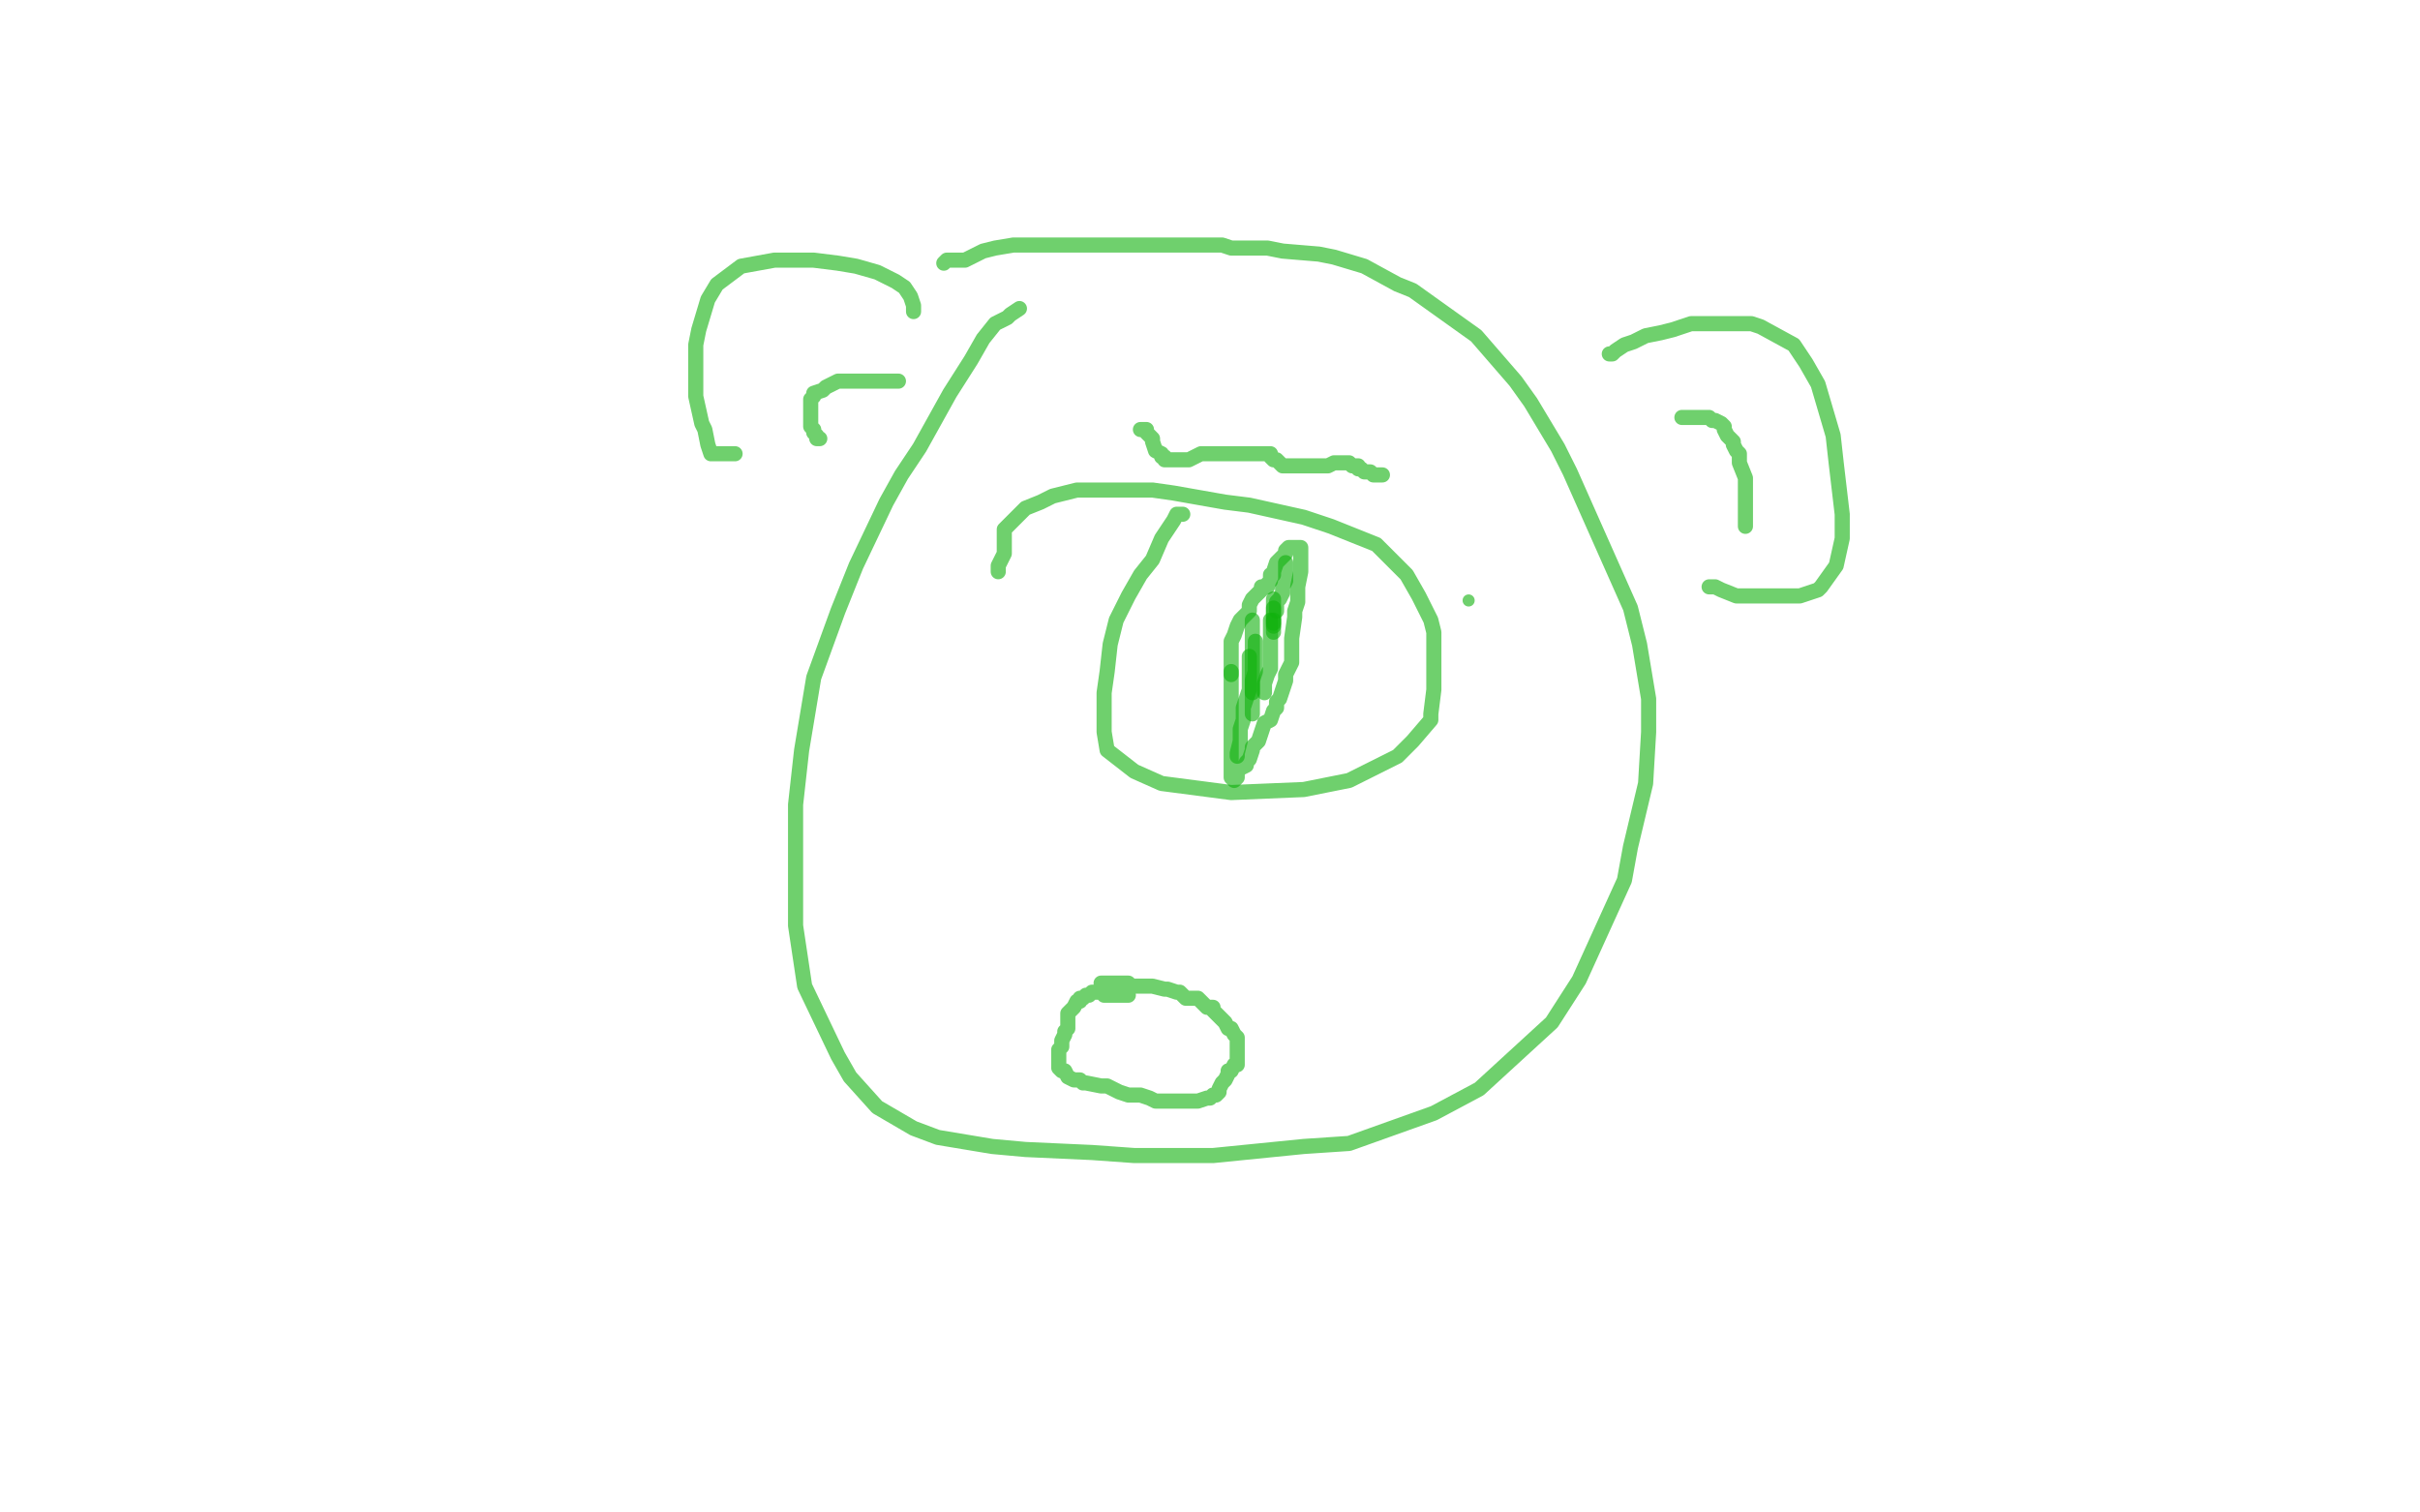 <?xml version="1.0" standalone="no"?>
<!DOCTYPE svg PUBLIC "-//W3C//DTD SVG 1.1//EN"
"http://www.w3.org/Graphics/SVG/1.1/DTD/svg11.dtd">

<svg width="800" height="500" version="1.1" xmlns="http://www.w3.org/2000/svg" xmlns:xlink="http://www.w3.org/1999/xlink" style="stroke-antialiasing: false"><desc>This SVG has been created on https://colorillo.com/</desc><rect x='0' y='0' width='800' height='500' style='fill: rgb(255,255,255); stroke-width:0' /><circle cx="485.5" cy="198.5" r="2" style="fill: #0fb00c; stroke-antialiasing: false; stroke-antialias: 0; opacity: 0.6"/>
<polyline points="391,170 389,170 389,170 388,172 388,172 386,175 386,175 384,178 384,178 381,185 381,185 377,190 377,190 373,197 373,197 369,205 369,205 367,213 367,213 366,222 365,229 365,242 366,248 375,255 384,259 407,262 431,261 446,258 462,250 467,245 473,238 473,236 474,228 474,221 474,217 474,209 473,205 469,197 465,190 455,180 440,174 431,171 413,167 405,166 388,163 381,162 369,162 365,162 356,162 348,164 344,166 339,168 337,170 333,174 332,175 332,179 332,182 332,183 330,187 330,189" style="fill: none; stroke: #0fb00c; stroke-width: 5; stroke-linejoin: round; stroke-linecap: round; stroke-antialiasing: false; stroke-antialias: 0; opacity: 0.6"/>
<polyline points="337,102 334,104 334,104 333,105 333,105 329,107 329,107 325,112 325,112 321,119 321,119 314,130 314,130 309,139 309,139 304,148 304,148 298,157 293,166 283,187 277,202 269,224 265,248 263,266 263,306 266,326 277,349 281,356 290,366 302,373 310,376 328,379 339,380 361,381 375,382 401,382 431,379 446,378 474,368 489,360 513,338 522,324 537,291 539,280 544,259 545,242 545,231 542,213 539,201 527,174 519,156 515,148 506,133 501,126 488,111 481,106 467,96 462,94 451,88 441,85 436,84 424,83 419,82 410,82 407,82 404,81 399,81 397,81 392,81 388,81 379,81 373,81 363,81 357,81 347,81 338,81 335,81 329,82 325,83 319,86 315,86 314,86 313,86 312,87" style="fill: none; stroke: #0fb00c; stroke-width: 5; stroke-linejoin: round; stroke-linecap: round; stroke-antialiasing: false; stroke-antialias: 0; opacity: 0.6"/>
<polyline points="419,194 417,194 417,194 417,195 417,195 415,197 415,197 414,198 414,198 413,200 413,200 413,202 413,202 411,204 411,204 410,205 410,205 409,207 408,210 407,212 407,214 407,215 407,216 407,218 407,222 407,223 407,227 407,230 407,236 407,238 407,243 407,245 407,249 407,253 407,254 407,256 407,257 408,258 409,257 409,255 410,254 412,253 412,252 413,251 414,248 414,247 416,245 418,239 420,238 421,235 422,234 422,232 423,231 424,228 425,225 425,223 427,219 427,218 427,213 427,211 428,204 428,202 429,199 429,195 429,194 430,189 430,187 430,185 430,182 430,181 429,181 428,181 427,181 426,181 425,182 425,183 423,185 422,186 421,189 421,190 420,190 420,192 418,194" style="fill: none; stroke: #0fb00c; stroke-width: 5; stroke-linejoin: round; stroke-linecap: round; stroke-antialiasing: false; stroke-antialias: 0; opacity: 0.6"/>
<polyline points="414,205 414,206 414,206 414,207 414,207 414,209 414,209 414,210 414,210 414,211 414,211 414,212 414,212 414,213 414,213 414,214 414,214 414,215 414,217 414,219 414,221 414,223 414,224 414,226 414,227 414,228 414,230 414,231 414,233 414,234 414,235 414,236" style="fill: none; stroke: #0fb00c; stroke-width: 5; stroke-linejoin: round; stroke-linecap: round; stroke-antialiasing: false; stroke-antialias: 0; opacity: 0.6"/>
<polyline points="420,205 420,206 420,206 420,207 420,207 420,209 420,209 420,212 420,212 420,215 420,215 420,218 420,218 420,221 420,221 419,223 419,223 418,226 418,228 418,229" style="fill: none; stroke: #0fb00c; stroke-width: 5; stroke-linejoin: round; stroke-linecap: round; stroke-antialiasing: false; stroke-antialias: 0; opacity: 0.6"/>
<polyline points="421,198 421,199 421,199 421,200 421,200 421,202 421,202 421,205 421,205 421,206 421,206 421,207 421,206" style="fill: none; stroke: #0fb00c; stroke-width: 5; stroke-linejoin: round; stroke-linecap: round; stroke-antialiasing: false; stroke-antialias: 0; opacity: 0.6"/>
<polyline points="425,186 425,186 425,186 425,188 425,188 425,190 425,190 425,192 425,192 424,194 424,194 424,196 424,196 423,198 423,198 422,199 422,199 422,202" style="fill: none; stroke: #0fb00c; stroke-width: 5; stroke-linejoin: round; stroke-linecap: round; stroke-antialiasing: false; stroke-antialias: 0; opacity: 0.6"/>
<polyline points="407,222 407,222 407,222 407,223 407,223" style="fill: none; stroke: #0fb00c; stroke-width: 5; stroke-linejoin: round; stroke-linecap: round; stroke-antialiasing: false; stroke-antialias: 0; opacity: 0.6"/>
<polyline points="413,217 413,218 413,218 413,219 413,219 413,222 413,222 413,225 413,225 413,228 413,228 412,231 412,231 411,234 411,234 411,238 411,238 410,241 410,241 410,243 410,245 409,249 409,250 409,249" style="fill: none; stroke: #0fb00c; stroke-width: 5; stroke-linejoin: round; stroke-linecap: round; stroke-antialiasing: false; stroke-antialias: 0; opacity: 0.6"/>
<polyline points="415,212 415,213 415,213 415,217 415,217 415,220 415,220 415,222 415,222 414,225 414,225 414,226 414,226 414,228 414,228 414,229 414,227" style="fill: none; stroke: #0fb00c; stroke-width: 5; stroke-linejoin: round; stroke-linecap: round; stroke-antialiasing: false; stroke-antialias: 0; opacity: 0.6"/>
<polyline points="421,201 421,202 421,202 421,204 421,204 421,206 421,206 421,208 421,208 421,209 421,208" style="fill: none; stroke: #0fb00c; stroke-width: 5; stroke-linejoin: round; stroke-linecap: round; stroke-antialiasing: false; stroke-antialias: 0; opacity: 0.6"/>
<polyline points="421,205 421,206" style="fill: none; stroke: #0fb00c; stroke-width: 5; stroke-linejoin: round; stroke-linecap: round; stroke-antialiasing: false; stroke-antialias: 0; opacity: 0.6"/>
<polyline points="" style="fill: none; stroke: #0fb00c; stroke-width: 5; stroke-linejoin: round; stroke-linecap: round; stroke-antialiasing: false; stroke-antialias: 0; opacity: 0.6"/>
<polyline points="302,103 302,102 302,102 302,101 302,101 301,98 301,98 299,95 299,95 296,93 296,93 290,90 290,90 283,88 283,88 277,87 277,87 269,86 262,86 256,86 245,88 237,94 234,99 231,109 230,114 230,126 230,131 232,140 233,142 234,147 235,150 236,150 237,150 238,150 241,150 243,150" style="fill: none; stroke: #0fb00c; stroke-width: 5; stroke-linejoin: round; stroke-linecap: round; stroke-antialiasing: false; stroke-antialias: 0; opacity: 0.6"/>
<polyline points="532,117 533,117 533,117 534,116 534,116 537,114 537,114 540,113 540,113 544,111 544,111 549,110 549,110 553,109 553,109 559,107 559,107 565,107 570,107 579,107 582,108 593,114 597,120 601,127 606,144 607,153 609,170 609,178 607,187 602,194 601,195 595,197 591,197 580,197 574,197 569,195 567,194 565,194" style="fill: none; stroke: #0fb00c; stroke-width: 5; stroke-linejoin: round; stroke-linecap: round; stroke-antialiasing: false; stroke-antialias: 0; opacity: 0.6"/>
<polyline points="556,138 557,138 557,138 558,138 558,138 559,138 559,138 561,138 561,138 562,138 562,138 565,138 565,138 566,139 566,139 567,139 567,139 569,140 570,141 570,142 571,144 573,146 573,147 574,149 575,150 575,153 577,158 577,160 577,161 577,163 577,164 577,166 577,169 577,171 577,172 577,174" style="fill: none; stroke: #0fb00c; stroke-width: 5; stroke-linejoin: round; stroke-linecap: round; stroke-antialiasing: false; stroke-antialias: 0; opacity: 0.6"/>
<polyline points="297,126 296,126 296,126 295,126 295,126 293,126 293,126 292,126 292,126 290,126 290,126 289,126 289,126 287,126 287,126 285,126 285,126 284,126 281,126 279,126 277,126 275,127 273,128 272,129 269,130 269,131 268,132 268,133 268,135 268,137 268,138 268,139 268,141 269,142 269,143 270,144 270,145 271,145" style="fill: none; stroke: #0fb00c; stroke-width: 5; stroke-linejoin: round; stroke-linecap: round; stroke-antialiasing: false; stroke-antialias: 0; opacity: 0.6"/>
<polyline points="377,142 377,142 377,142 379,142 379,142 379,143 379,143 381,145 381,145 381,146 381,146 382,149 382,149 384,150 384,150 384,151 384,151 385,151 385,152 386,152 387,152 389,152 390,152 392,152 393,152 395,151 397,150 399,150 402,150 406,150 408,150 409,150 410,150 412,150 413,150 414,150 415,150 416,150 417,150 420,150 420,151 421,152 422,152 423,153 424,154 425,154 426,154 427,154 428,154 429,154 430,154 431,154 432,154 433,154 435,154 437,154 439,154 441,153 442,153 443,153 444,153 445,153 446,153 447,154 448,154 449,154 449,155 450,155 451,156 452,156 453,156 454,157 455,157 456,157 457,157" style="fill: none; stroke: #0fb00c; stroke-width: 5; stroke-linejoin: round; stroke-linecap: round; stroke-antialiasing: false; stroke-antialias: 0; opacity: 0.6"/>
<polyline points="373,329 372,329 372,329 371,329 371,329 370,329 370,329 368,329 368,329 366,329 366,329 365,329 365,329 365,328 364,328 363,328 362,328 361,328 360,329 359,329 358,330 357,330 357,331 356,331 355,333 354,334 353,335 353,336 353,338 353,339 353,340 352,341 352,342 351,344 351,345 351,346 350,347 350,348 350,349 350,350 350,351 350,352 350,353 351,354 352,354 353,356 355,357 357,357 358,358 359,358 364,359 366,359 370,361 373,362 377,362 380,363 382,364 385,364 387,364 391,364 393,364 396,364 399,363 400,363 401,362 402,362 403,361 403,360 404,358 405,357 406,355 406,354 407,354 408,352 409,352 409,350 409,349 409,348 409,347 409,346 409,345 409,343 408,342 407,340 406,340 405,338 404,337 401,334 401,333 399,333 398,332 397,331 396,330 393,330 392,330 390,328 389,328 386,327 385,327 381,326 379,326 377,326 376,326 374,326 373,325 372,325 369,325 368,325 366,325 365,325 364,325" style="fill: none; stroke: #0fb00c; stroke-width: 5; stroke-linejoin: round; stroke-linecap: round; stroke-antialiasing: false; stroke-antialias: 0; opacity: 0.6"/>
</svg>
